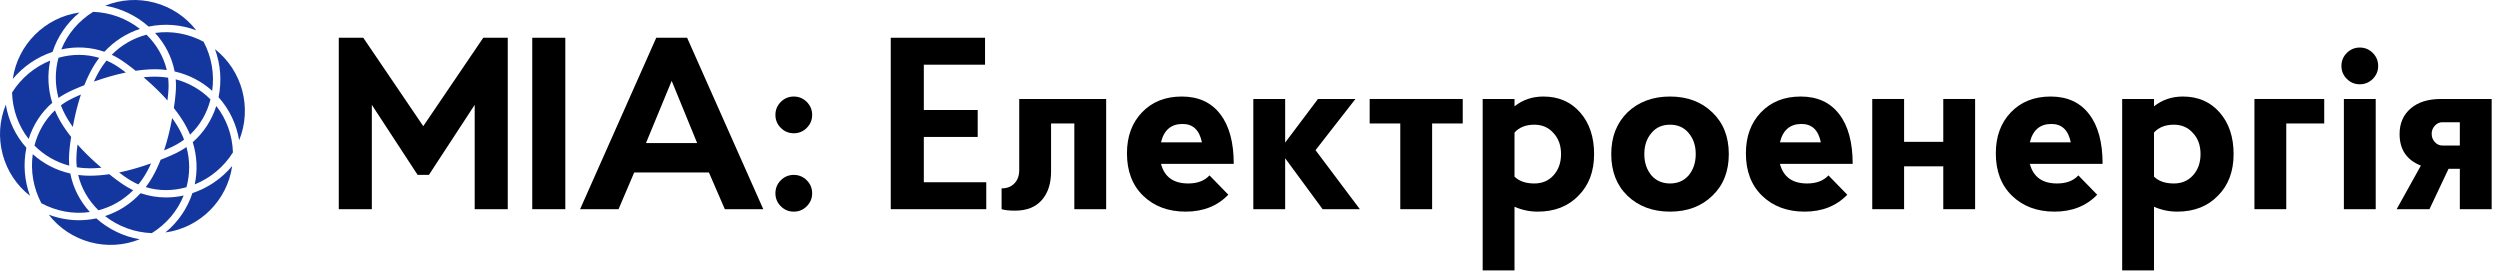 <?xml version="1.0" encoding="utf-8"?>
<svg xmlns="http://www.w3.org/2000/svg" fill="none" height="100%" overflow="visible" preserveAspectRatio="none" style="display: block;" viewBox="0 0 245 27" width="100%">
<g id="Logo">
<path d="M14.875 22.847C13.203 22.785 11.602 22.198 10.294 21.174C11.623 20.741 12.812 19.977 13.774 18.937L13.779 18.939L13.783 18.934C14.576 19.21 15.42 19.35 16.275 19.35C16.849 19.35 17.428 19.286 18 19.161C17.394 20.674 16.305 21.962 14.875 22.847ZM7.738 21.581C6.735 21.581 5.734 21.398 4.779 21.04C6.87 23.735 10.526 24.722 13.688 23.45C12.114 23.176 10.643 22.471 9.44 21.402C8.878 21.521 8.308 21.581 7.738 21.581ZM17.745 14.743C17.719 14.758 17.693 14.773 17.667 14.787C17.563 14.845 17.458 14.902 17.352 14.956C17.291 14.986 17.229 15.016 17.166 15.046C17.147 15.056 17.127 15.065 17.107 15.074C17.063 15.095 17.019 15.116 16.974 15.137C16.95 15.149 16.924 15.16 16.9 15.171C16.866 15.186 16.834 15.201 16.8 15.217C16.791 15.221 16.782 15.225 16.773 15.229C16.746 15.241 16.718 15.253 16.691 15.265C16.649 15.283 16.607 15.302 16.564 15.32C16.535 15.333 16.506 15.345 16.477 15.358C16.434 15.376 16.392 15.394 16.349 15.412C16.318 15.425 16.287 15.438 16.256 15.451C16.213 15.469 16.169 15.487 16.125 15.505C16.093 15.517 16.062 15.53 16.03 15.543C15.985 15.561 15.939 15.579 15.893 15.598C15.861 15.61 15.829 15.622 15.798 15.635C15.779 15.642 15.761 15.649 15.743 15.656C15.739 15.665 15.736 15.674 15.732 15.683C15.679 15.817 15.625 15.948 15.569 16.077C15.56 16.099 15.551 16.119 15.541 16.14C15.485 16.269 15.428 16.396 15.37 16.52C15.361 16.538 15.352 16.556 15.343 16.574C15.283 16.7 15.222 16.824 15.159 16.945C15.157 16.948 15.155 16.952 15.153 16.956C15.149 16.964 15.145 16.971 15.14 16.98C15.074 17.106 15.007 17.23 14.938 17.35C14.874 17.461 14.807 17.57 14.739 17.678C14.721 17.707 14.702 17.736 14.684 17.764C14.623 17.858 14.56 17.951 14.496 18.043C14.486 18.057 14.476 18.071 14.466 18.085C14.406 18.17 14.344 18.254 14.281 18.337C15.555 18.725 16.922 18.728 18.273 18.347C18.626 17.055 18.627 15.707 18.274 14.408C18.2 14.46 18.126 14.509 18.05 14.558C18.048 14.559 18.047 14.56 18.045 14.561C17.947 14.624 17.846 14.684 17.745 14.743ZM17.007 11.767C16.973 11.719 16.939 11.67 16.904 11.621C16.895 11.607 16.885 11.593 16.875 11.58L16.873 11.594L16.865 11.584C16.865 11.586 16.865 11.588 16.864 11.589C16.86 11.613 16.856 11.637 16.852 11.662C16.847 11.687 16.842 11.713 16.837 11.739C16.836 11.744 16.836 11.749 16.835 11.754C16.825 11.808 16.814 11.864 16.803 11.921C16.801 11.932 16.799 11.943 16.797 11.955C16.786 12.013 16.774 12.072 16.762 12.133C16.759 12.146 16.756 12.159 16.753 12.172C16.741 12.236 16.727 12.301 16.713 12.368C16.712 12.375 16.71 12.382 16.709 12.389C16.694 12.456 16.68 12.524 16.664 12.595C16.662 12.601 16.661 12.608 16.66 12.615C16.643 12.686 16.627 12.76 16.609 12.834C16.607 12.847 16.604 12.859 16.601 12.871C16.583 12.945 16.565 13.021 16.547 13.097C16.544 13.108 16.541 13.12 16.538 13.131C16.519 13.211 16.498 13.292 16.477 13.375L16.469 13.408C16.426 13.572 16.382 13.732 16.337 13.892C16.331 13.912 16.326 13.933 16.32 13.953C16.315 13.969 16.31 13.984 16.306 14C16.261 14.153 16.215 14.305 16.168 14.454C16.165 14.463 16.163 14.472 16.16 14.481C16.154 14.5 16.147 14.519 16.141 14.538C16.119 14.606 16.098 14.674 16.075 14.741C16.095 14.733 16.114 14.725 16.133 14.717C16.187 14.694 16.24 14.671 16.293 14.648C16.322 14.636 16.351 14.623 16.38 14.61C16.429 14.588 16.477 14.567 16.525 14.545C16.553 14.533 16.581 14.52 16.608 14.508C16.658 14.485 16.706 14.462 16.754 14.44C16.777 14.429 16.801 14.418 16.824 14.407C16.893 14.373 16.961 14.34 17.027 14.307C17.127 14.257 17.225 14.204 17.322 14.15C17.354 14.132 17.384 14.114 17.415 14.095C17.481 14.057 17.546 14.018 17.611 13.977C17.645 13.955 17.68 13.933 17.714 13.911C17.775 13.871 17.834 13.83 17.894 13.788C17.927 13.765 17.959 13.742 17.991 13.719C18.007 13.707 18.021 13.695 18.037 13.684C18.028 13.661 18.02 13.638 18.011 13.616C17.995 13.573 17.977 13.531 17.96 13.489C17.931 13.418 17.9 13.346 17.868 13.275C17.85 13.234 17.831 13.192 17.812 13.151C17.777 13.076 17.74 13.001 17.703 12.927C17.685 12.891 17.668 12.856 17.65 12.821C17.593 12.712 17.534 12.604 17.472 12.498C17.431 12.427 17.389 12.356 17.345 12.285C17.331 12.262 17.316 12.239 17.302 12.216C17.271 12.167 17.24 12.118 17.208 12.069C17.191 12.042 17.174 12.015 17.156 11.989C17.125 11.942 17.094 11.896 17.063 11.849C17.044 11.822 17.026 11.794 17.007 11.767Z" fill="#14379F"/>
<path d="M2.939 19.189C1.635 18.171 0.7 16.765 0.264 15.138C-0.175 13.5 -0.062 11.802 0.57 10.259C0.832 11.837 1.527 13.299 2.586 14.481C2.262 16.062 2.388 17.69 2.939 19.189ZM8.805 20.779C7.823 19.699 7.156 18.388 6.893 17.009L6.888 17.008L6.887 17.003C5.507 16.691 4.251 16.043 3.211 15.109C2.979 16.756 3.271 18.436 4.054 19.915C5.535 20.711 7.194 21.01 8.805 20.779ZM12.504 18.35C12.478 18.335 12.453 18.32 12.427 18.304C12.324 18.243 12.222 18.18 12.121 18.114C12.02 18.047 11.916 17.976 11.81 17.901C11.8 17.895 11.79 17.888 11.78 17.881C11.679 17.809 11.575 17.735 11.47 17.657C11.455 17.646 11.44 17.635 11.425 17.624C11.322 17.548 11.217 17.468 11.111 17.386C11.093 17.373 11.076 17.359 11.058 17.346C10.952 17.263 10.845 17.178 10.735 17.09C10.727 17.084 10.72 17.078 10.712 17.072C10.641 17.082 10.572 17.09 10.501 17.099C10.428 17.109 10.355 17.119 10.282 17.128C10.181 17.14 10.082 17.149 9.982 17.159C9.916 17.165 9.85 17.173 9.785 17.178C9.675 17.187 9.568 17.193 9.461 17.199C9.409 17.202 9.356 17.206 9.304 17.209C9.147 17.216 8.993 17.22 8.842 17.22C8.836 17.22 8.83 17.22 8.824 17.22C8.712 17.22 8.599 17.217 8.487 17.213C8.426 17.211 8.365 17.207 8.305 17.204C8.239 17.2 8.174 17.195 8.109 17.19C8.043 17.185 7.978 17.18 7.914 17.173C7.829 17.164 7.745 17.155 7.661 17.143C7.963 18.43 8.656 19.639 9.648 20.608C10.942 20.269 12.109 19.595 13.056 18.64C12.976 18.602 12.896 18.563 12.817 18.522C12.817 18.522 12.817 18.522 12.817 18.522C12.712 18.468 12.607 18.409 12.504 18.35ZM14.468 16.7C14.496 16.648 14.523 16.596 14.55 16.543C14.565 16.515 14.579 16.487 14.593 16.459C14.618 16.409 14.643 16.359 14.667 16.308C14.682 16.278 14.696 16.248 14.711 16.218C14.735 16.167 14.759 16.115 14.782 16.064C14.79 16.047 14.798 16.029 14.806 16.012L14.618 16.084L14.627 16.068C14.624 16.069 14.62 16.07 14.617 16.072C14.568 16.089 14.518 16.107 14.466 16.125C14.46 16.127 14.455 16.128 14.45 16.13C14.394 16.149 14.336 16.169 14.276 16.189C14.263 16.194 14.25 16.198 14.237 16.203C14.177 16.223 14.117 16.243 14.054 16.263C14.042 16.267 14.029 16.271 14.016 16.275C13.951 16.296 13.885 16.318 13.817 16.339C13.816 16.34 13.814 16.34 13.812 16.341C13.743 16.362 13.672 16.384 13.6 16.406C13.587 16.41 13.573 16.414 13.56 16.418C13.536 16.426 13.511 16.433 13.486 16.44C13.44 16.454 13.393 16.468 13.345 16.482C13.332 16.486 13.318 16.49 13.304 16.494C13.278 16.502 13.252 16.509 13.226 16.517C13.175 16.531 13.124 16.546 13.072 16.56C13.055 16.566 13.038 16.571 13.021 16.575C12.857 16.62 12.695 16.662 12.534 16.703C12.498 16.712 12.463 16.721 12.428 16.729C12.271 16.768 12.116 16.805 11.961 16.839C11.934 16.845 11.907 16.851 11.88 16.857C11.81 16.872 11.739 16.887 11.67 16.902C11.685 16.913 11.699 16.924 11.714 16.935C11.763 16.972 11.812 17.009 11.861 17.045C11.884 17.062 11.907 17.079 11.931 17.096C11.976 17.13 12.021 17.162 12.065 17.194C12.088 17.211 12.112 17.228 12.135 17.244C12.181 17.277 12.226 17.309 12.272 17.34C12.291 17.354 12.312 17.368 12.331 17.381C12.395 17.425 12.459 17.468 12.521 17.509C12.615 17.571 12.71 17.63 12.806 17.687C12.837 17.705 12.868 17.722 12.898 17.74C12.965 17.778 13.033 17.815 13.101 17.851C13.136 17.87 13.172 17.888 13.208 17.906C13.274 17.939 13.34 17.971 13.406 18.002C13.441 18.018 13.477 18.035 13.512 18.05C13.529 18.058 13.547 18.065 13.564 18.072C13.58 18.053 13.596 18.034 13.612 18.014C13.64 17.979 13.667 17.944 13.694 17.908C13.742 17.846 13.79 17.783 13.836 17.719C13.862 17.683 13.889 17.646 13.915 17.609C13.962 17.541 14.008 17.472 14.054 17.402C14.076 17.369 14.098 17.337 14.119 17.303C14.185 17.2 14.249 17.095 14.31 16.989C14.351 16.917 14.391 16.844 14.431 16.77C14.444 16.747 14.456 16.724 14.468 16.7Z" fill="#14379F"/>
<path d="M9.129 1.16C10.801 1.221 12.402 1.809 13.711 2.834C12.384 3.267 11.195 4.03 10.233 5.07L10.228 5.068L10.225 5.072C8.883 4.604 7.442 4.526 6.007 4.844C6.613 3.333 7.701 2.045 9.129 1.16ZM19.231 2.97C18.211 1.65 16.797 0.703 15.159 0.264C13.533 -0.172 11.848 -0.064 10.314 0.557C11.889 0.83 13.361 1.535 14.568 2.606C16.12 2.279 17.733 2.408 19.231 2.97ZM7.203 12.089C7.204 12.081 7.205 12.074 7.207 12.066C7.218 12.007 7.23 11.947 7.243 11.884C7.245 11.874 7.247 11.863 7.249 11.853C7.262 11.789 7.275 11.724 7.29 11.656C7.291 11.65 7.292 11.644 7.294 11.638C7.308 11.572 7.322 11.504 7.338 11.434C7.339 11.428 7.34 11.421 7.342 11.414C7.358 11.344 7.374 11.272 7.391 11.199C7.394 11.186 7.397 11.173 7.4 11.16C7.417 11.088 7.434 11.014 7.453 10.939C7.456 10.927 7.459 10.915 7.462 10.902C7.469 10.874 7.476 10.846 7.483 10.817C7.495 10.766 7.508 10.715 7.522 10.663C7.565 10.495 7.61 10.329 7.656 10.165C7.667 10.129 7.677 10.092 7.687 10.057C7.687 10.055 7.688 10.054 7.688 10.053C7.734 9.892 7.782 9.733 7.831 9.577C7.833 9.57 7.835 9.563 7.837 9.555C7.842 9.541 7.847 9.527 7.851 9.513C7.878 9.43 7.904 9.347 7.931 9.265C7.91 9.274 7.889 9.283 7.868 9.292C7.817 9.314 7.766 9.335 7.715 9.357C7.685 9.37 7.656 9.383 7.626 9.396C7.577 9.418 7.529 9.439 7.482 9.461C7.454 9.473 7.426 9.486 7.399 9.498C7.348 9.521 7.299 9.545 7.25 9.568C7.228 9.578 7.205 9.588 7.184 9.599C7.114 9.632 7.045 9.666 6.978 9.699C6.879 9.748 6.781 9.801 6.685 9.856C6.654 9.873 6.624 9.891 6.593 9.909C6.527 9.948 6.462 9.987 6.397 10.028C6.363 10.05 6.329 10.072 6.295 10.094C6.234 10.134 6.173 10.176 6.113 10.218C6.081 10.241 6.049 10.263 6.017 10.287C6.001 10.298 5.986 10.31 5.97 10.322C5.979 10.345 5.987 10.369 5.996 10.392C6.012 10.433 6.029 10.474 6.046 10.515C6.076 10.588 6.107 10.66 6.139 10.732C6.157 10.773 6.175 10.814 6.194 10.855C6.23 10.931 6.267 11.006 6.305 11.082C6.322 11.116 6.339 11.151 6.357 11.186C6.414 11.295 6.473 11.403 6.535 11.51C6.576 11.581 6.618 11.652 6.662 11.723C6.677 11.747 6.692 11.771 6.707 11.795C6.737 11.842 6.767 11.89 6.798 11.938C6.816 11.966 6.834 11.994 6.853 12.022C6.882 12.067 6.912 12.112 6.943 12.157C6.962 12.186 6.982 12.215 7.002 12.243C7.033 12.289 7.066 12.335 7.099 12.382C7.112 12.4 7.125 12.419 7.139 12.438C7.139 12.434 7.14 12.429 7.141 12.425C7.159 12.322 7.179 12.21 7.203 12.089ZM6.263 9.262C6.289 9.247 6.315 9.233 6.341 9.218C6.444 9.16 6.549 9.103 6.655 9.051C6.715 9.02 6.777 8.99 6.839 8.96C6.861 8.95 6.883 8.94 6.904 8.929C6.947 8.909 6.989 8.889 7.033 8.869C7.059 8.857 7.086 8.845 7.112 8.832C7.152 8.814 7.192 8.796 7.232 8.778C7.262 8.765 7.292 8.751 7.323 8.738C7.362 8.721 7.401 8.704 7.44 8.687C7.472 8.673 7.504 8.659 7.536 8.645C7.576 8.629 7.615 8.612 7.656 8.595C7.689 8.581 7.722 8.567 7.756 8.553C7.796 8.537 7.837 8.52 7.878 8.504C7.913 8.489 7.948 8.475 7.983 8.461C8.002 8.454 8.021 8.446 8.04 8.438C8.062 8.43 8.085 8.421 8.107 8.412C8.143 8.398 8.18 8.384 8.216 8.369C8.232 8.363 8.248 8.357 8.264 8.351C8.268 8.342 8.271 8.333 8.275 8.324C8.328 8.19 8.382 8.059 8.438 7.93C8.447 7.909 8.456 7.888 8.465 7.867C8.521 7.738 8.579 7.612 8.637 7.488C8.646 7.469 8.655 7.451 8.664 7.433C8.724 7.307 8.785 7.184 8.848 7.063C8.854 7.051 8.861 7.039 8.867 7.026C8.933 6.901 9 6.777 9.069 6.658C9.132 6.546 9.2 6.437 9.268 6.329C9.286 6.3 9.305 6.272 9.323 6.243C9.384 6.149 9.446 6.056 9.511 5.965C9.521 5.951 9.53 5.936 9.54 5.922C9.601 5.837 9.663 5.753 9.726 5.671C9.082 5.475 8.415 5.377 7.738 5.377C7.074 5.377 6.401 5.472 5.732 5.661C5.38 6.952 5.38 8.3 5.733 9.598C5.807 9.546 5.882 9.496 5.958 9.447C5.961 9.445 5.964 9.444 5.967 9.442C6.064 9.379 6.163 9.32 6.263 9.262Z" fill="#14379F"/>
<path d="M11.194 5.489C11.193 5.488 11.192 5.487 11.191 5.487C11.111 5.446 11.031 5.406 10.95 5.368C11.897 4.413 13.063 3.739 14.357 3.399C15.349 4.368 16.042 5.577 16.345 6.863C16.282 6.855 16.22 6.848 16.157 6.841C16.068 6.831 15.979 6.823 15.889 6.816C15.824 6.811 15.759 6.806 15.694 6.802C15.638 6.799 15.582 6.796 15.525 6.794C15.418 6.79 15.31 6.788 15.202 6.788C15.195 6.788 15.188 6.788 15.181 6.788C15.175 6.788 15.169 6.788 15.164 6.788C15.012 6.788 14.857 6.792 14.7 6.799C14.649 6.801 14.596 6.805 14.545 6.808C14.437 6.814 14.329 6.82 14.218 6.83C14.154 6.835 14.089 6.842 14.024 6.848C13.924 6.858 13.823 6.868 13.72 6.88C13.65 6.889 13.578 6.899 13.506 6.908C13.435 6.918 13.365 6.926 13.293 6.936C13.286 6.93 13.278 6.925 13.271 6.918C13.162 6.831 13.054 6.745 12.948 6.663C12.931 6.649 12.914 6.636 12.896 6.623C12.79 6.541 12.685 6.461 12.582 6.384C12.567 6.373 12.553 6.363 12.538 6.352C12.432 6.274 12.328 6.199 12.226 6.127C12.217 6.121 12.207 6.114 12.198 6.108C12.091 6.033 11.986 5.961 11.884 5.893C11.784 5.827 11.683 5.765 11.58 5.704C11.555 5.689 11.529 5.674 11.503 5.659C11.401 5.6 11.299 5.543 11.194 5.489ZM15.2 3.228C16.182 4.308 16.849 5.618 17.113 6.997L17.118 6.998L17.118 7.003C18.5 7.317 19.756 7.965 20.794 8.9C21.028 7.253 20.736 5.572 19.953 4.092C18.471 3.297 16.811 2.998 15.2 3.228ZM9.392 7.924L9.384 7.937C9.443 7.916 9.504 7.895 9.567 7.873C9.59 7.865 9.614 7.857 9.637 7.849C9.686 7.833 9.735 7.816 9.787 7.799C9.816 7.789 9.847 7.778 9.878 7.768C9.926 7.752 9.975 7.737 10.025 7.72C10.057 7.71 10.091 7.699 10.124 7.689C10.175 7.672 10.227 7.656 10.28 7.64C10.315 7.629 10.348 7.619 10.383 7.608C10.441 7.59 10.501 7.573 10.561 7.555C10.592 7.546 10.622 7.536 10.654 7.527C10.746 7.5 10.839 7.474 10.935 7.447C10.952 7.441 10.969 7.437 10.986 7.433C11.149 7.388 11.312 7.345 11.473 7.304C11.493 7.3 11.513 7.294 11.533 7.289C11.547 7.285 11.561 7.282 11.575 7.279C11.575 7.279 11.576 7.279 11.576 7.279C11.733 7.24 11.89 7.203 12.045 7.168C12.052 7.167 12.06 7.165 12.068 7.163C12.069 7.163 12.069 7.163 12.07 7.162C12.088 7.159 12.104 7.156 12.122 7.152C12.193 7.136 12.265 7.12 12.336 7.106C12.318 7.093 12.301 7.08 12.284 7.066C12.238 7.032 12.193 6.998 12.149 6.965C12.123 6.946 12.098 6.928 12.073 6.91C12.029 6.877 11.986 6.846 11.942 6.815C11.918 6.798 11.895 6.781 11.871 6.764C11.825 6.731 11.779 6.699 11.733 6.667C11.714 6.654 11.694 6.64 11.675 6.627C11.611 6.583 11.547 6.539 11.485 6.498C11.392 6.437 11.297 6.378 11.201 6.321C11.17 6.303 11.139 6.286 11.108 6.268C11.041 6.23 10.975 6.193 10.907 6.158C10.871 6.139 10.835 6.12 10.799 6.102C10.734 6.069 10.668 6.037 10.602 6.007C10.566 5.99 10.53 5.973 10.495 5.958C10.477 5.95 10.46 5.943 10.442 5.936C10.427 5.955 10.411 5.973 10.395 5.993C10.367 6.028 10.339 6.064 10.311 6.1C10.264 6.162 10.217 6.225 10.171 6.288C10.144 6.325 10.118 6.361 10.092 6.398C10.044 6.467 9.998 6.536 9.952 6.606C9.93 6.639 9.908 6.671 9.887 6.704C9.822 6.807 9.758 6.912 9.697 7.018C9.656 7.09 9.615 7.163 9.575 7.237C9.563 7.26 9.55 7.284 9.538 7.307C9.511 7.359 9.483 7.411 9.456 7.464C9.442 7.492 9.428 7.52 9.413 7.548C9.389 7.598 9.364 7.648 9.339 7.699C9.325 7.729 9.31 7.759 9.296 7.789C9.272 7.84 9.248 7.893 9.224 7.945C9.216 7.962 9.208 7.979 9.2 7.997L9.392 7.924ZM21.419 9.527C22.479 10.708 23.173 12.168 23.436 13.746C24.724 10.586 23.751 6.923 21.069 4.82C21.619 6.319 21.744 7.948 21.419 9.527Z" fill="#14379F"/>
<path d="M1.252 7.742C1.731 4.365 4.415 1.69 7.794 1.226C6.561 2.242 5.644 3.574 5.151 5.083C3.622 5.592 2.276 6.514 1.252 7.742ZM5.115 10.079L5.113 10.074L5.117 10.071C4.698 8.717 4.632 7.306 4.92 5.938C3.378 6.561 2.069 7.654 1.18 9.071C1.231 10.75 1.803 12.339 2.808 13.621C3.251 12.231 4.052 10.998 5.115 10.079ZM6.761 15.521C6.762 15.401 6.766 15.281 6.773 15.161C6.777 15.094 6.782 15.025 6.787 14.956C6.789 14.932 6.791 14.909 6.793 14.885C6.796 14.838 6.8 14.791 6.804 14.743C6.807 14.714 6.81 14.685 6.813 14.656C6.817 14.612 6.821 14.569 6.826 14.524C6.829 14.492 6.833 14.46 6.836 14.428C6.841 14.385 6.845 14.342 6.85 14.298C6.854 14.264 6.859 14.23 6.863 14.196C6.868 14.153 6.873 14.111 6.879 14.067C6.883 14.031 6.888 13.995 6.893 13.959C6.899 13.916 6.905 13.873 6.911 13.829C6.916 13.792 6.921 13.755 6.926 13.717C6.933 13.674 6.939 13.63 6.946 13.585C6.952 13.547 6.958 13.508 6.964 13.47C6.966 13.453 6.969 13.436 6.971 13.419C6.965 13.411 6.959 13.403 6.953 13.395C6.863 13.282 6.777 13.169 6.693 13.056C6.679 13.037 6.665 13.019 6.652 13C6.568 12.887 6.487 12.773 6.409 12.66C6.398 12.644 6.387 12.628 6.375 12.611C6.296 12.496 6.22 12.38 6.147 12.266C6.14 12.255 6.133 12.244 6.126 12.233C6.05 12.112 5.977 11.993 5.908 11.874C5.843 11.762 5.782 11.649 5.722 11.535C5.707 11.505 5.691 11.475 5.676 11.445C5.624 11.343 5.574 11.241 5.526 11.137C5.52 11.123 5.513 11.11 5.507 11.096C5.464 11.002 5.422 10.907 5.383 10.812C4.42 11.717 3.719 12.923 3.377 14.266C4.32 15.218 5.486 15.891 6.785 16.233C6.768 16.028 6.76 15.82 6.76 15.611C6.76 15.596 6.759 15.581 6.759 15.566C6.76 15.551 6.761 15.536 6.761 15.521ZM7.931 16.444C8.002 16.452 8.073 16.459 8.145 16.465C8.176 16.468 8.207 16.47 8.237 16.472C8.437 16.486 8.638 16.494 8.841 16.495C8.973 16.495 9.11 16.491 9.248 16.485C9.273 16.484 9.297 16.483 9.321 16.482C9.455 16.476 9.591 16.467 9.73 16.455C9.757 16.453 9.784 16.451 9.811 16.448C9.855 16.444 9.9 16.439 9.944 16.434C9.912 16.407 9.877 16.378 9.843 16.349C9.83 16.338 9.818 16.328 9.805 16.316C9.75 16.27 9.694 16.221 9.635 16.17C9.617 16.154 9.597 16.136 9.578 16.12C9.537 16.083 9.495 16.047 9.452 16.008C9.427 15.987 9.403 15.964 9.378 15.942C9.338 15.906 9.298 15.87 9.256 15.833C9.23 15.809 9.203 15.785 9.177 15.76C9.135 15.722 9.092 15.683 9.05 15.643C9.023 15.618 8.996 15.593 8.968 15.568C8.922 15.524 8.875 15.48 8.828 15.435C8.804 15.412 8.779 15.389 8.755 15.365C8.683 15.296 8.61 15.226 8.537 15.154C8.418 15.036 8.302 14.918 8.188 14.8C8.164 14.775 8.139 14.75 8.115 14.725C8.005 14.61 7.897 14.494 7.791 14.379C7.773 14.359 7.755 14.339 7.737 14.319C7.69 14.267 7.643 14.216 7.597 14.164C7.594 14.187 7.591 14.209 7.588 14.232C7.581 14.287 7.575 14.343 7.568 14.397C7.565 14.429 7.561 14.46 7.558 14.492C7.552 14.545 7.546 14.598 7.541 14.65C7.538 14.68 7.535 14.71 7.532 14.74C7.527 14.795 7.523 14.85 7.518 14.903C7.516 14.928 7.514 14.953 7.512 14.977C7.506 15.054 7.5 15.13 7.496 15.204C7.489 15.317 7.486 15.429 7.485 15.541C7.484 15.577 7.485 15.613 7.485 15.649C7.486 15.725 7.487 15.802 7.49 15.877C7.492 15.918 7.494 15.959 7.496 15.999C7.5 16.072 7.506 16.145 7.512 16.217C7.516 16.256 7.519 16.296 7.523 16.335C7.525 16.353 7.528 16.371 7.531 16.39C7.553 16.393 7.575 16.398 7.598 16.401C7.649 16.409 7.7 16.416 7.751 16.422C7.811 16.43 7.871 16.438 7.931 16.444Z" fill="#14379F"/>
<path d="M22.754 16.266C22.275 19.643 19.59 22.318 16.21 22.781C17.445 21.765 18.362 20.433 18.855 18.925C20.384 18.415 21.73 17.493 22.754 16.266ZM17.245 8.395C17.245 8.41 17.246 8.425 17.246 8.44C17.246 8.455 17.245 8.471 17.245 8.486C17.243 8.605 17.24 8.725 17.233 8.845C17.233 8.847 17.232 8.849 17.232 8.85C17.228 8.916 17.224 8.982 17.219 9.05C17.217 9.071 17.215 9.092 17.214 9.112C17.21 9.162 17.206 9.212 17.201 9.263C17.199 9.288 17.196 9.315 17.194 9.341C17.189 9.387 17.185 9.434 17.18 9.482C17.177 9.511 17.174 9.541 17.171 9.57C17.166 9.616 17.161 9.661 17.155 9.707C17.152 9.74 17.148 9.772 17.144 9.805C17.138 9.849 17.133 9.894 17.127 9.939C17.123 9.974 17.118 10.009 17.113 10.044C17.108 10.088 17.102 10.133 17.095 10.178C17.09 10.214 17.085 10.25 17.08 10.287C17.074 10.332 17.067 10.377 17.06 10.422C17.055 10.46 17.049 10.498 17.043 10.537C17.04 10.554 17.038 10.571 17.035 10.589C17.046 10.603 17.057 10.618 17.069 10.632C17.093 10.664 17.118 10.695 17.142 10.727C17.171 10.764 17.199 10.8 17.227 10.837C17.251 10.868 17.274 10.899 17.297 10.93C17.325 10.967 17.353 11.005 17.38 11.042C17.402 11.072 17.424 11.102 17.446 11.133C17.474 11.171 17.5 11.209 17.527 11.247C17.548 11.276 17.569 11.306 17.589 11.335C17.616 11.374 17.642 11.412 17.668 11.451C17.688 11.479 17.707 11.508 17.726 11.537C17.753 11.577 17.779 11.617 17.805 11.657C17.822 11.684 17.84 11.71 17.857 11.737C17.885 11.781 17.912 11.825 17.94 11.87C17.953 11.892 17.968 11.914 17.981 11.936C18.021 12.002 18.061 12.068 18.099 12.134C18.163 12.245 18.225 12.358 18.284 12.472C18.3 12.502 18.315 12.532 18.331 12.562C18.382 12.663 18.432 12.765 18.48 12.867C18.486 12.882 18.494 12.896 18.5 12.911C18.543 13.005 18.585 13.1 18.624 13.196C19.597 12.286 20.283 11.104 20.628 9.742C19.687 8.791 18.521 8.117 17.221 7.773C17.228 7.861 17.234 7.949 17.238 8.037C17.238 8.037 17.238 8.038 17.238 8.039C17.244 8.157 17.245 8.276 17.245 8.395ZM16.394 7.603C16.358 7.598 16.321 7.593 16.284 7.588C16.196 7.576 16.108 7.566 16.02 7.557C15.984 7.553 15.949 7.549 15.913 7.546C15.821 7.538 15.728 7.532 15.635 7.527C15.603 7.525 15.57 7.523 15.538 7.521C15.414 7.516 15.29 7.513 15.165 7.512C15.032 7.513 14.895 7.516 14.756 7.522C14.732 7.523 14.707 7.524 14.683 7.525C14.549 7.532 14.413 7.541 14.274 7.552C14.247 7.554 14.22 7.557 14.193 7.559C14.152 7.563 14.111 7.568 14.07 7.572L14.204 7.681H14.19C14.193 7.684 14.196 7.686 14.199 7.689C14.253 7.735 14.31 7.784 14.369 7.835C14.386 7.85 14.403 7.866 14.421 7.881C14.464 7.919 14.507 7.957 14.552 7.997C14.576 8.018 14.6 8.039 14.624 8.061C14.665 8.097 14.706 8.134 14.747 8.172C14.774 8.196 14.8 8.22 14.827 8.244C14.869 8.283 14.912 8.322 14.955 8.362C14.982 8.387 15.008 8.412 15.035 8.437C15.082 8.481 15.13 8.526 15.178 8.572C15.197 8.59 15.215 8.607 15.234 8.625C15.239 8.63 15.245 8.635 15.25 8.64C15.321 8.709 15.393 8.779 15.466 8.85L15.47 8.854C15.472 8.856 15.473 8.858 15.475 8.859C15.593 8.975 15.707 9.092 15.82 9.208C15.844 9.233 15.868 9.258 15.892 9.283C16.003 9.399 16.111 9.514 16.217 9.63C16.235 9.65 16.253 9.67 16.271 9.69C16.317 9.741 16.364 9.792 16.409 9.843C16.412 9.82 16.415 9.798 16.417 9.775C16.424 9.72 16.431 9.665 16.437 9.61C16.441 9.576 16.445 9.543 16.448 9.509C16.454 9.459 16.459 9.409 16.464 9.359C16.467 9.327 16.471 9.294 16.474 9.262C16.478 9.21 16.483 9.159 16.487 9.108C16.489 9.081 16.492 9.053 16.494 9.026C16.5 8.95 16.505 8.875 16.509 8.802C16.516 8.689 16.52 8.577 16.521 8.465C16.521 8.43 16.52 8.394 16.52 8.358C16.52 8.281 16.518 8.205 16.515 8.129C16.514 8.088 16.512 8.048 16.509 8.007C16.505 7.934 16.5 7.861 16.493 7.789C16.49 7.75 16.486 7.711 16.482 7.672C16.48 7.654 16.477 7.636 16.475 7.617C16.448 7.613 16.421 7.608 16.394 7.603ZM18.892 13.927L18.894 13.932L18.89 13.935C19.309 15.29 19.375 16.701 19.086 18.069C20.629 17.447 21.938 16.353 22.827 14.936C22.775 13.256 22.204 11.668 21.197 10.387C20.755 11.777 19.954 13.009 18.892 13.927Z" fill="#14379F"/>
<path d="M49.76 20.5H46.52V10.276L42.032 17.14H40.928L36.44 10.276V20.5H33.2V3.7H35.6L41.48 12.364L47.36 3.7H49.76V20.5Z" fill="black"/>
<path d="M55.401 20.5H52.161V3.7H55.401V20.5Z" fill="black"/>
<path d="M74.801 20.5H71.033L69.473 16.9H62.153L60.617 20.5H56.849L64.313 3.7H67.337L74.801 20.5ZM68.321 14.02L65.825 7.924L63.305 14.02H68.321Z" fill="black"/>
<path d="M77.791 20.74C77.295 20.74 76.871 20.564 76.519 20.212C76.167 19.86 75.991 19.436 75.991 18.94C75.991 18.444 76.167 18.02 76.519 17.668C76.871 17.316 77.295 17.14 77.791 17.14C78.287 17.14 78.711 17.316 79.063 17.668C79.415 18.02 79.591 18.444 79.591 18.94C79.591 19.436 79.415 19.86 79.063 20.212C78.711 20.564 78.287 20.74 77.791 20.74ZM77.791 13.06C77.295 13.06 76.871 12.884 76.519 12.532C76.167 12.18 75.991 11.756 75.991 11.26C75.991 10.764 76.167 10.34 76.519 9.988C76.871 9.636 77.295 9.46 77.791 9.46C78.287 9.46 78.711 9.636 79.063 9.988C79.415 10.34 79.591 10.764 79.591 11.26C79.591 11.756 79.415 12.18 79.063 12.532C78.711 12.884 78.287 13.06 77.791 13.06Z" fill="black"/>
<path d="M96.534 6.34H90.534V10.78H95.814V13.42H90.534V17.86H96.654V20.5H87.294V3.7H96.534V6.34Z" fill="black"/>
<path d="M98.156 20.5V18.46C98.684 18.46 99.1 18.3 99.404 17.98C99.724 17.66 99.884 17.22 99.884 16.66V9.7H108.404V20.5H105.284V12.1H103.004V16.804C103.004 17.988 102.7 18.924 102.092 19.612C101.484 20.3 100.612 20.644 99.476 20.644C98.916 20.644 98.476 20.596 98.156 20.5Z" fill="black"/>
<path d="M120.906 16.06H113.778C114.114 17.34 115.002 17.98 116.442 17.98C117.354 17.98 118.05 17.716 118.53 17.188L120.378 19.084C119.306 20.188 117.914 20.74 116.202 20.74C114.49 20.74 113.098 20.22 112.026 19.18C110.97 18.156 110.442 16.772 110.442 15.028C110.442 13.38 110.93 12.044 111.906 11.02C112.898 9.98 114.202 9.46 115.818 9.46C117.45 9.46 118.706 10.036 119.586 11.188C120.466 12.324 120.906 13.948 120.906 16.06ZM115.89 12.148C114.77 12.148 114.066 12.748 113.778 13.948H117.786C117.546 12.748 116.914 12.148 115.89 12.148Z" fill="black"/>
<path d="M125.945 15.508V20.5H122.825V9.7H125.945V13.972L129.161 9.7H132.833L128.921 14.716L133.265 20.5H129.617L125.945 15.508Z" fill="black"/>
<path d="M143.348 12.1H140.348V20.5H137.228V12.1H134.228V9.7H143.348V12.1Z" fill="black"/>
<path d="M145.302 26.5V9.7H148.422V10.42C149.222 9.78 150.166 9.46 151.254 9.46C152.742 9.46 153.942 9.98 154.854 11.02C155.766 12.06 156.222 13.42 156.222 15.1C156.222 16.796 155.71 18.156 154.686 19.18C153.678 20.22 152.35 20.74 150.702 20.74C149.902 20.74 149.142 20.58 148.422 20.26V26.5H145.302ZM150.366 12.22C149.534 12.22 148.886 12.476 148.422 12.988V17.308C148.87 17.756 149.518 17.98 150.366 17.98C151.134 17.98 151.758 17.716 152.238 17.188C152.734 16.644 152.982 15.948 152.982 15.1C152.982 14.252 152.734 13.564 152.238 13.036C151.758 12.492 151.134 12.22 150.366 12.22Z" fill="black"/>
<path d="M159.486 19.18C158.43 18.156 157.902 16.796 157.902 15.1C157.902 13.42 158.43 12.06 159.486 11.02C160.574 9.98 161.967 9.46 163.663 9.46C165.359 9.46 166.742 9.98 167.814 11.02C168.886 12.044 169.423 13.404 169.423 15.1C169.423 16.796 168.886 18.156 167.814 19.18C166.742 20.22 165.359 20.74 163.663 20.74C161.967 20.74 160.574 20.22 159.486 19.18ZM161.839 13.036C161.375 13.58 161.143 14.268 161.143 15.1C161.143 15.932 161.375 16.628 161.839 17.188C162.303 17.716 162.911 17.98 163.663 17.98C164.415 17.98 165.022 17.716 165.486 17.188C165.95 16.628 166.182 15.932 166.182 15.1C166.182 14.268 165.95 13.58 165.486 13.036C165.038 12.492 164.431 12.22 163.663 12.22C162.895 12.22 162.287 12.492 161.839 13.036Z" fill="black"/>
<path d="M181.562 16.06H174.434C174.77 17.34 175.658 17.98 177.098 17.98C178.01 17.98 178.706 17.716 179.186 17.188L181.034 19.084C179.962 20.188 178.57 20.74 176.858 20.74C175.146 20.74 173.754 20.22 172.682 19.18C171.626 18.156 171.098 16.772 171.098 15.028C171.098 13.38 171.586 12.044 172.562 11.02C173.554 9.98 174.858 9.46 176.474 9.46C178.106 9.46 179.362 10.036 180.242 11.188C181.122 12.324 181.562 13.948 181.562 16.06ZM176.546 12.148C175.426 12.148 174.722 12.748 174.434 13.948H178.442C178.202 12.748 177.57 12.148 176.546 12.148Z" fill="black"/>
<path d="M183.481 9.7H186.601V13.9H190.441V9.7H193.561V20.5H190.441V16.3H186.601V20.5H183.481V9.7Z" fill="black"/>
<path d="M206.054 16.06H198.926C199.262 17.34 200.15 17.98 201.59 17.98C202.502 17.98 203.198 17.716 203.678 17.188L205.526 19.084C204.454 20.188 203.062 20.74 201.35 20.74C199.638 20.74 198.246 20.22 197.174 19.18C196.118 18.156 195.59 16.772 195.59 15.028C195.59 13.38 196.078 12.044 197.054 11.02C198.046 9.98 199.35 9.46 200.966 9.46C202.598 9.46 203.854 10.036 204.734 11.188C205.614 12.324 206.054 13.948 206.054 16.06ZM201.038 12.148C199.918 12.148 199.214 12.748 198.926 13.948H202.934C202.694 12.748 202.062 12.148 201.038 12.148Z" fill="black"/>
<path d="M207.973 26.5V9.7H211.093V10.42C211.893 9.78 212.837 9.46 213.925 9.46C215.413 9.46 216.613 9.98 217.525 11.02C218.437 12.06 218.893 13.42 218.893 15.1C218.893 16.796 218.381 18.156 217.357 19.18C216.349 20.22 215.021 20.74 213.373 20.74C212.573 20.74 211.813 20.58 211.093 20.26V26.5H207.973ZM213.037 12.22C212.205 12.22 211.557 12.476 211.093 12.988V17.308C211.541 17.756 212.189 17.98 213.037 17.98C213.805 17.98 214.429 17.716 214.909 17.188C215.405 16.644 215.653 15.948 215.653 15.1C215.653 14.252 215.405 13.564 214.909 13.036C214.429 12.492 213.805 12.22 213.037 12.22Z" fill="black"/>
<path d="M227.774 12.1H224.054V20.5H220.934V9.7H227.774V12.1Z" fill="black"/>
<path d="M232.82 20.5H229.7V9.7H232.82V20.5ZM231.26 8.26C230.764 8.26 230.34 8.084 229.988 7.732C229.636 7.38 229.46 6.956 229.46 6.46C229.46 5.964 229.636 5.54 229.988 5.188C230.34 4.836 230.764 4.66 231.26 4.66C231.756 4.66 232.18 4.836 232.532 5.188C232.884 5.54 233.06 5.964 233.06 6.46C233.06 6.956 232.884 7.38 232.532 7.732C232.18 8.084 231.756 8.26 231.26 8.26Z" fill="black"/>
<path d="M239.215 9.7H244.183V20.5H241.063V16.54H239.959L238.087 20.5H234.871L237.247 16.228C235.855 15.684 235.159 14.652 235.159 13.132C235.159 12.092 235.519 11.26 236.239 10.636C236.959 10.012 237.951 9.7 239.215 9.7ZM239.335 14.26H241.063V11.98H239.335C239.063 11.98 238.823 12.092 238.615 12.316C238.407 12.54 238.303 12.804 238.303 13.108C238.303 13.428 238.407 13.7 238.615 13.924C238.823 14.148 239.063 14.26 239.335 14.26Z" fill="black"/>
</g>
</svg>